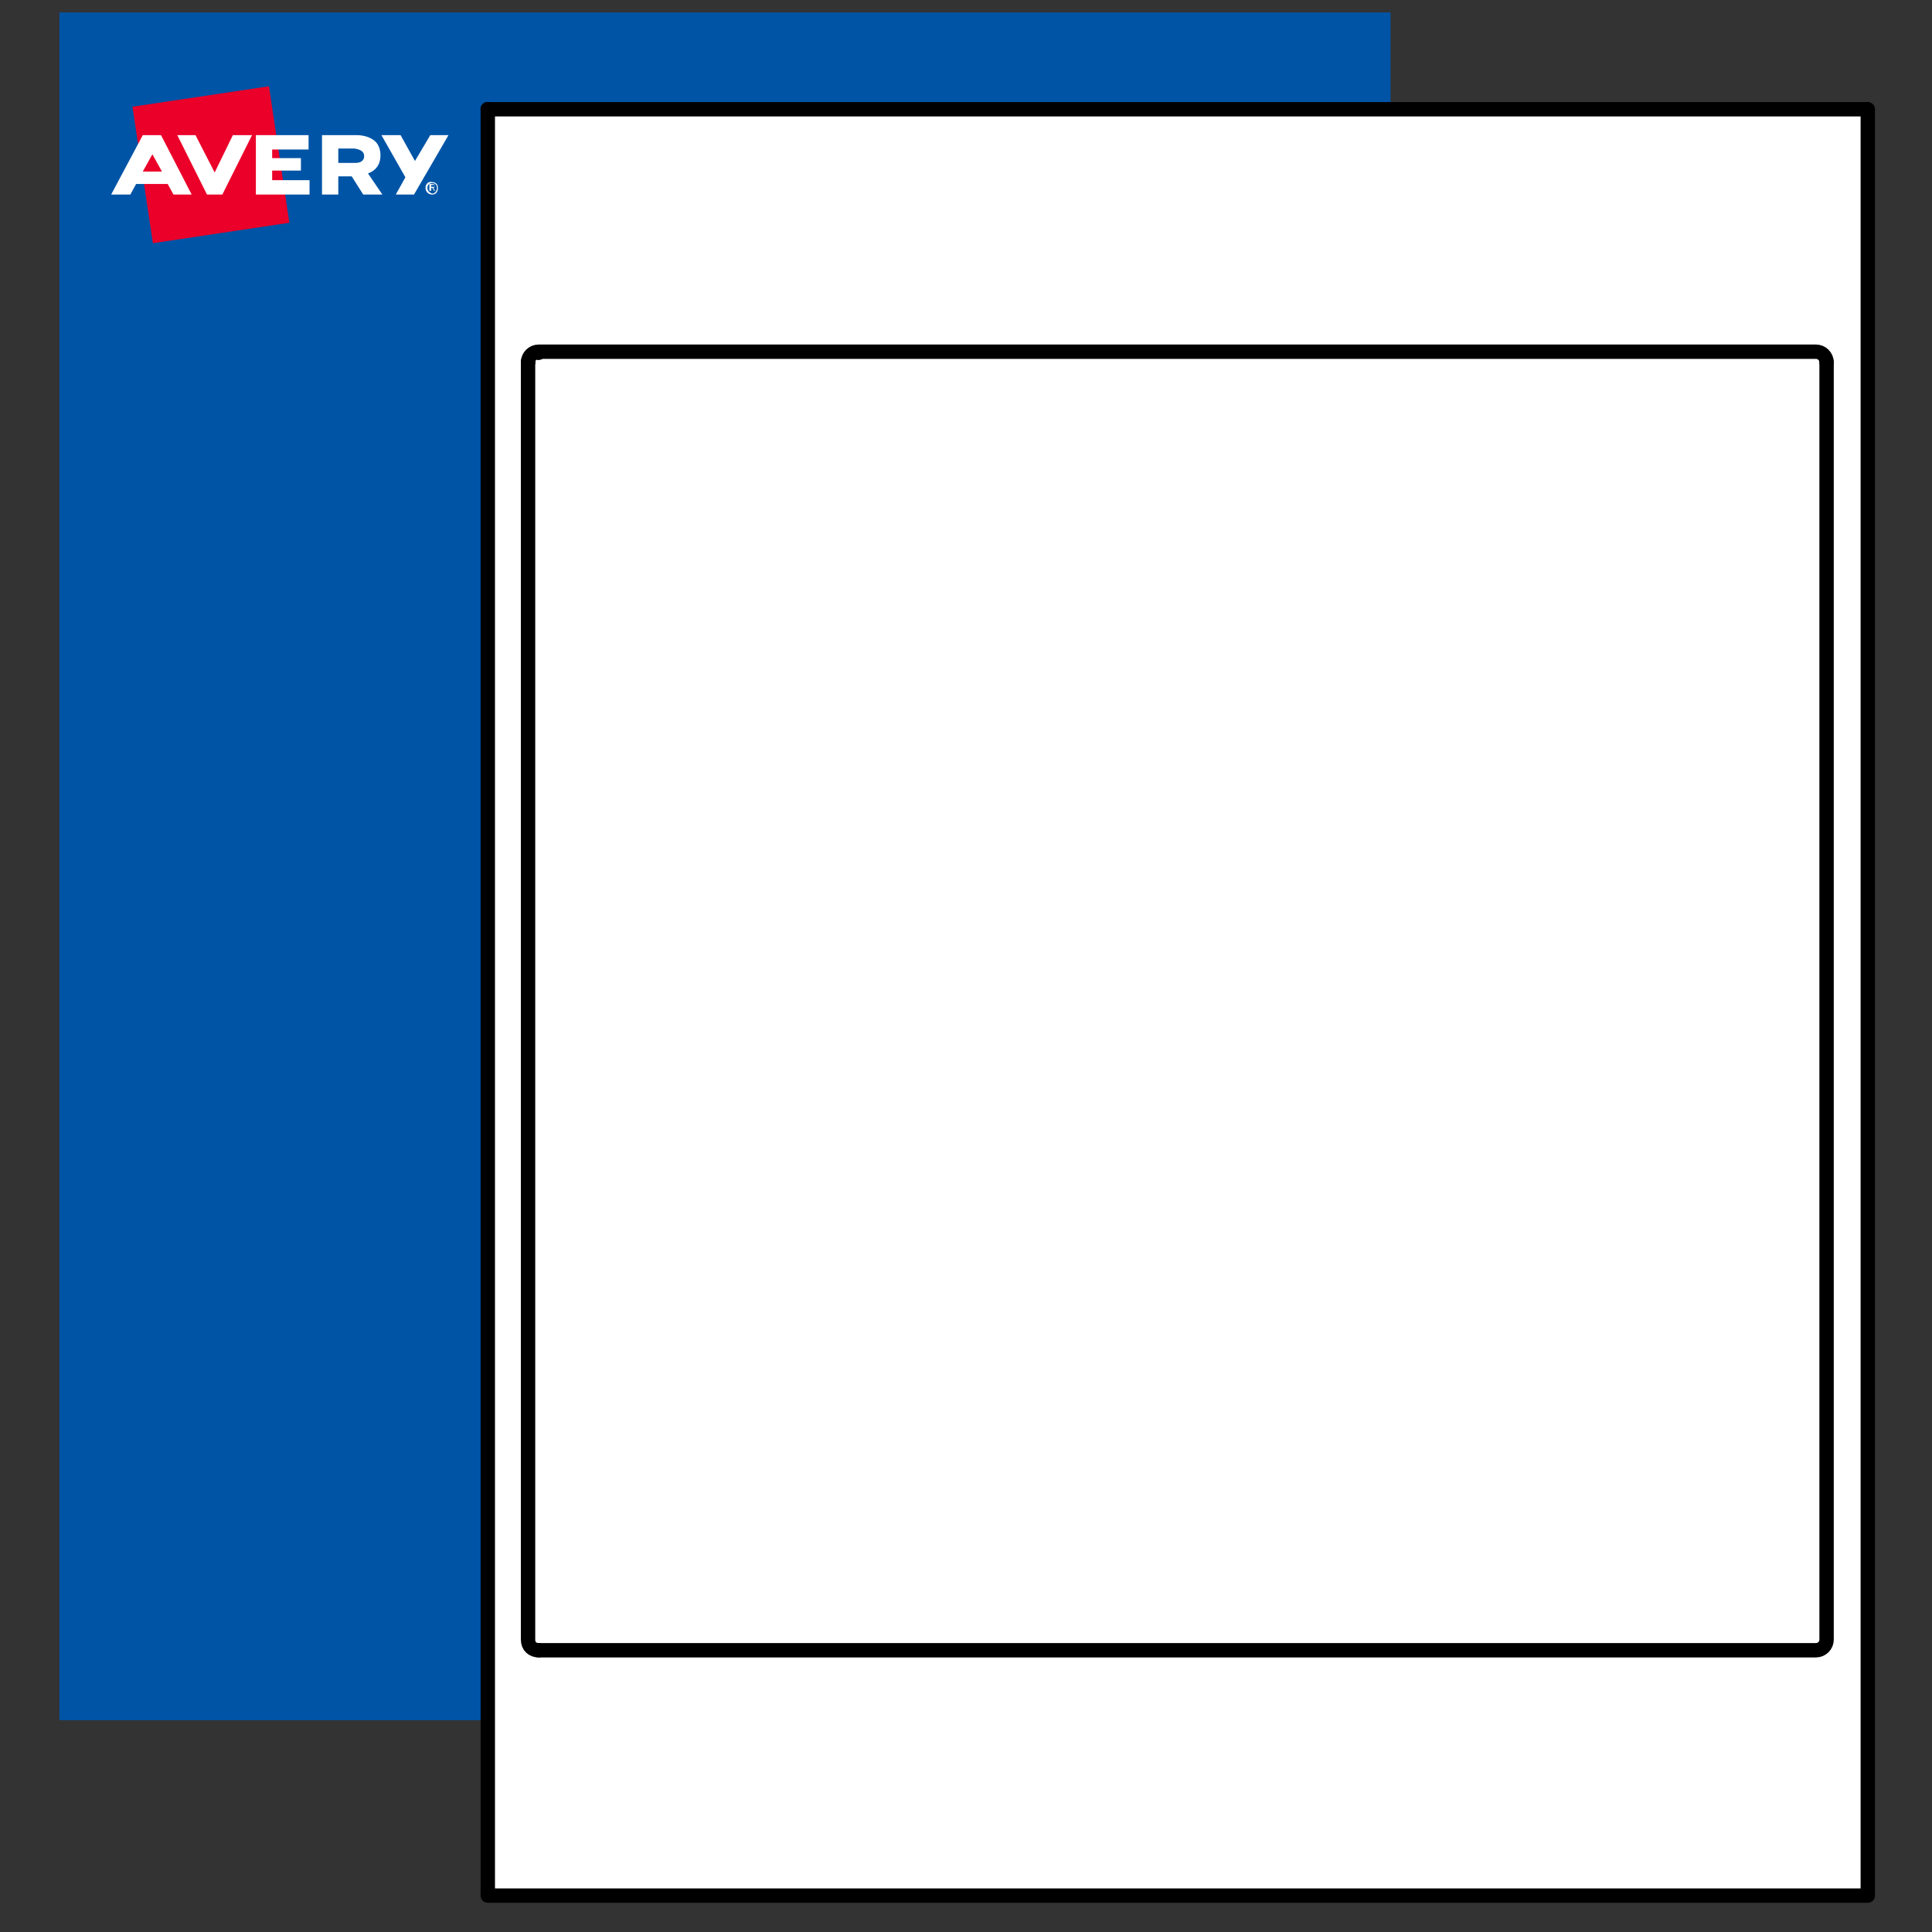 <?xml version="1.0" encoding="utf-8"?>
<!-- Generator: Adobe Illustrator 22.1.0, SVG Export Plug-In . SVG Version: 6.00 Build 0)  -->
<svg version="1.1" id="Layer_1" xmlns="http://www.w3.org/2000/svg" xmlns:xlink="http://www.w3.org/1999/xlink" x="0px" y="0px"
	 viewBox="0 0 201.6 201.6" style="enable-background:new 0 0 201.6 201.6;" xml:space="preserve">
<rect x="0" y="0" width="201.6" height="201.6" fill="#333333" stroke="none"/>
<style type="text/css">
	.st0{fill:#0054A6;}
	.st1{fill:#EA0029;}
	.st2{fill:#FFFFFF;}
	.st3{fill:none;stroke:#000000;stroke-width:1.5;stroke-linecap:round;stroke-linejoin:round;stroke-miterlimit:10;}
</style>
<g>
	<rect x="6.2" y="1.3" class="st0" width="138.9" height="178.2"/>
	<g>
		<rect x="14.8" y="10" transform="matrix(0.989 -0.148 0.148 0.989 -2.294 3.435)" class="st1" width="14.4" height="14.4"/>
		<path class="st2" d="M14.9,14.1l-3.3,6.2h2l0.6-1.1h3.3l0.6,1.1H20l-3.2-6.2H14.9z M14.9,17.9l1-1.8l1,1.8H14.9z"/>
		<path class="st2" d="M39.7,16.2L39.7,16.2c0-0.6-0.2-1.1-0.5-1.4c-0.4-0.4-1.1-0.7-2-0.7h-3.6v6.2h1.7v-1.9h1.4l1.2,1.9h2
			l-1.5-2.2C39.2,17.8,39.7,17.2,39.7,16.2 M38,16.3c0,0.4-0.3,0.7-0.9,0.7h-1.8v-1.5H37C37.6,15.6,38,15.8,38,16.3L38,16.3z"/>
		<polygon class="st2" points="44.9,14.1 43.3,16.8 41.8,14.1 39.8,14.1 42.3,18.5 41.3,20.3 43.2,20.3 46.8,14.1 		"/>
		<polygon class="st2" points="28.4,17.8 31.4,17.8 31.4,16.5 28.4,16.5 28.4,15.6 32.2,15.6 32.2,14.1 26.7,14.1 26.7,20.3 
			32.3,20.3 32.3,18.8 28.4,18.8 		"/>
		<polygon class="st2" points="22.4,18 20.4,14.1 18.5,14.1 21.6,20.3 23.2,20.3 26.3,14.1 24.3,14.1 		"/>
		<path class="st2" d="M45,19.3h0.2c0.1,0,0.2,0,0.2,0.1c0,0.1-0.1,0.1-0.2,0.1H45V19.3z M44.8,19.9H45v-0.3h0.1l0.2,0.3h0.1
			l-0.2-0.3c0.1,0,0.2-0.1,0.2-0.2c0-0.1-0.1-0.2-0.3-0.2h-0.3V19.9z M44.6,19.6c0-0.3,0.2-0.5,0.5-0.5c0.3,0,0.5,0.2,0.5,0.5
			c0,0.3-0.2,0.6-0.5,0.6C44.8,20.1,44.6,19.9,44.6,19.6 M44.4,19.6c0,0.4,0.3,0.7,0.7,0.7c0.4,0,0.6-0.3,0.6-0.7
			c0-0.4-0.3-0.6-0.6-0.6C44.7,18.9,44.4,19.2,44.4,19.6"/>
	</g>
</g>
<rect x="50.5" y="11" class="st2" width="144" height="186.8"/>
<g>
	<g id="POINT_1304_">
		<line class="st3" x1="50.9" y1="11.4" x2="50.9" y2="11.4"/>
	</g>
	<g id="POINT_1305_">
		<line class="st3" x1="194.8" y1="11.4" x2="194.8" y2="11.4"/>
	</g>
	<g id="POINT_1307_">
		<line class="st3" x1="55.1" y1="37.8" x2="55.1" y2="37.8"/>
	</g>
	<g id="POINT_1308_">
		<line class="st3" x1="190.6" y1="37.8" x2="190.6" y2="37.8"/>
	</g>
	<g id="POINT_1310_">
		<line class="st3" x1="50.9" y1="11.4" x2="50.9" y2="11.4"/>
	</g>
	<g id="POINT_1311_">
		<line class="st3" x1="50.9" y1="197.7" x2="50.9" y2="197.7"/>
	</g>
	<g id="POINT_1313_">
		<line class="st3" x1="50.9" y1="11.4" x2="50.9" y2="11.4"/>
	</g>
	<g id="POINT_1314_">
		<line class="st3" x1="56.2" y1="36.8" x2="56.2" y2="36.8"/>
	</g>
	<g id="POINT_1316_">
		<line class="st3" x1="56.2" y1="36.8" x2="56.2" y2="36.8"/>
	</g>
	<g id="POINT_1317_">
		<line class="st3" x1="56.2" y1="172.2" x2="56.2" y2="172.2"/>
	</g>
	<g id="POINT_1319_">
		<line class="st3" x1="55.1" y1="37.8" x2="55.1" y2="37.8"/>
	</g>
	<g id="POINT_1320_">
		<line class="st3" x1="50.9" y1="11.4" x2="50.9" y2="11.4"/>
	</g>
	<g id="LWPOLYLINE_316_">
		<rect x="50.9" y="11.4" class="st3" width="144" height="186.4"/>
	</g>
	<g id="LWPOLYLINE_317_">
		<path class="st3" d="M56.2,172.2h133.3c0.6,0,1.1-0.5,1.1-1.1V37.8c0-0.6-0.5-1.1-1.1-1.1H56.2c-0.6,0-1.1,0.5-1.1,1.1v133.3
			C55.1,171.8,55.6,172.2,56.2,172.2z"/>
	</g>
</g>
</svg>
